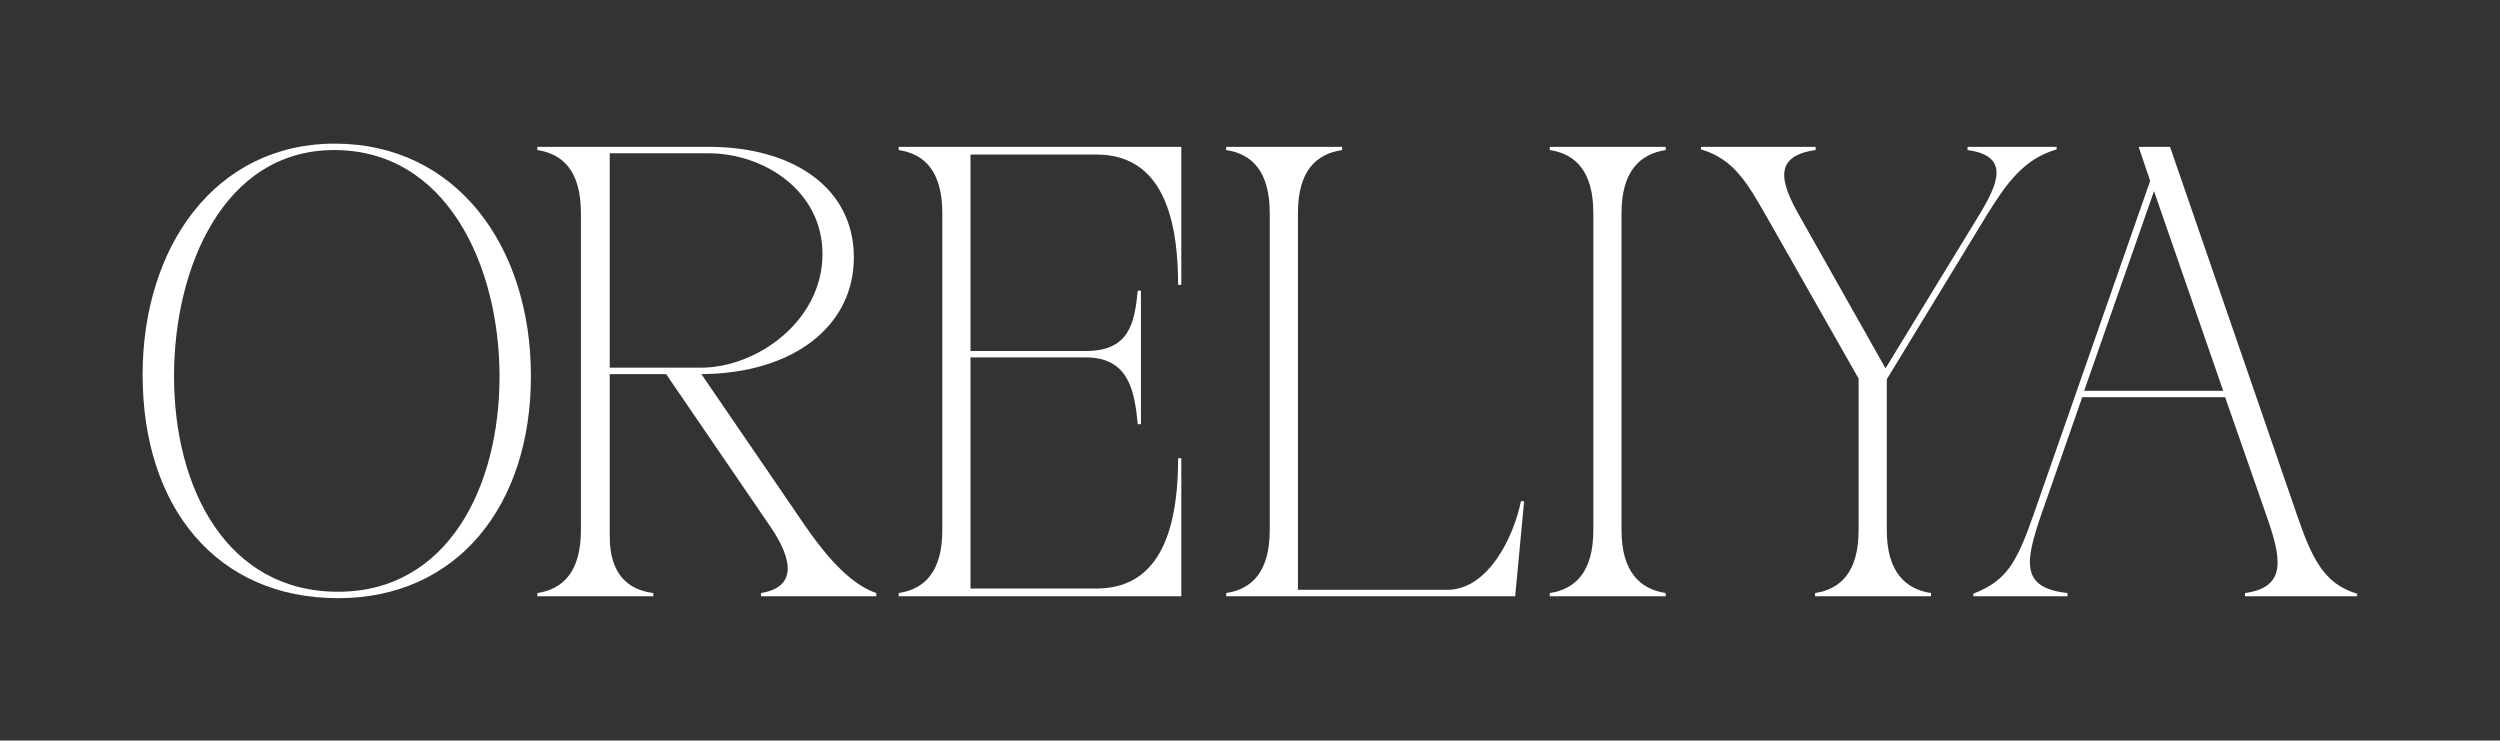 <svg width="3646" height="1080" viewBox="0 0 3646 1080" fill="none" xmlns="http://www.w3.org/2000/svg">
<rect x="0" y="0" width="3646" height="1080" fill="#333333" stroke="none"/>
<path d="M493.018 872.377C666.834 872.377 774.304 737.552 774.304 548.412C774.304 358.342 664.967 209.471 488.345 209.471C313.595 209.471 207.992 360.213 207.992 546.541C207.992 740.358 316.396 872.377 493.018 872.377ZM493.018 863.018C331.349 863.018 253.784 713.206 253.784 548.412C253.784 391.112 325.742 218.83 487.411 218.83C650.948 218.83 728.512 386.43 728.512 549.353C728.512 710.395 652.82 863.018 493.018 863.018Z" fill="white"/>
<path d="M889.25 223.511H1033.17C1113.53 223.511 1199.51 277.82 1199.51 370.512C1199.51 467.89 1104.18 536.241 1021.95 536.241H889.25V223.511ZM952.795 869.57V864.888C915.416 860.206 889.25 836.801 889.25 782.491V545.605H971.488L1123.81 768.45C1157.46 818.072 1161.19 856.459 1109.79 864.888V869.57H1278.01V864.888C1245.29 853.653 1211.66 821.819 1171.47 762.833L1022.89 545.605C1157.46 544.67 1245.29 475.379 1245.29 375.194C1245.29 275.944 1159.32 214.146 1033.17 214.146H783.652V218.829C821.032 224.446 847.198 249.728 847.198 310.59V773.127C847.198 833.989 821.032 859.271 783.652 864.888V869.57H952.795Z" fill="white"/>
<path d="M1663.96 423.886H1659.29C1654.61 472.573 1646.2 511.895 1583.59 511.895H1415.38V225.387H1598.54C1665.83 225.387 1718.16 269.391 1718.16 415.457H1722.83V214.146H1310.71V218.829C1348.09 224.446 1374.26 249.728 1374.26 310.59V773.127C1374.26 833.989 1348.09 859.271 1310.71 864.888V869.57H1722.83V668.26H1718.16C1718.16 814.325 1665.83 858.335 1598.54 858.335H1415.38V521.259H1583.59C1646.2 521.259 1654.61 569.951 1659.29 618.638H1663.96V423.886Z" fill="white"/>
<path d="M1957.39 214.146H1788.25V218.829C1825.63 224.446 1851.8 249.728 1851.8 310.59V773.127C1851.8 833.989 1825.63 859.271 1788.25 864.888V869.57H2209.71L2222.79 730.993H2218.12C2207.84 782.491 2170.46 860.206 2110.65 860.206H1892.91V310.59C1892.91 249.728 1919.08 224.446 1957.39 218.829V214.146Z" fill="white"/>
<path d="M2260.17 218.829C2297.55 224.446 2323.71 249.728 2323.71 310.59V773.127C2323.71 833.989 2297.55 859.271 2260.17 864.888V869.57H2429.32V864.888C2391.93 859.271 2364.83 833.989 2364.83 773.127V310.59C2364.83 249.728 2391.93 224.446 2429.32 218.829V214.146H2260.17V218.829Z" fill="white"/>
<path d="M2710.59 773.127C2710.59 833.989 2684.43 859.271 2647.05 864.888V869.57H2816.2V864.888C2778.82 859.271 2751.71 833.989 2751.71 773.127V553.093L2896.56 315.272C2925.54 268.456 2950.77 231.94 2999.36 217.893V214.146H2869.46V218.829C2931.14 227.258 2915.26 266.585 2885.35 315.272L2749.85 537.176L2624.62 315.272C2595.65 264.709 2586.31 227.258 2647.98 218.829V214.146H2480.71V217.893C2529.31 231.94 2548.93 268.456 2576.03 315.272L2710.59 552.158V773.127Z" fill="white"/>
<path d="M3141.4 278.756L3242.33 569.951H3039.54L3141.4 278.756ZM3274.11 869.57H3437.64V865.824C3389.05 851.783 3371.29 813.39 3349.8 750.657L3164.77 214.146H3118.98L3135.8 263.774L2965.71 750.657C2940.49 822.754 2925.53 847.101 2877.88 865.824V869.57H3015.25V864.888C2946.09 857.4 2953.57 819.008 2976.93 750.657L3036.74 579.31H3245.13L3304.94 750.657C3327.37 814.325 3335.78 856.459 3274.11 864.888V869.57Z" fill="white"/>
</svg>
